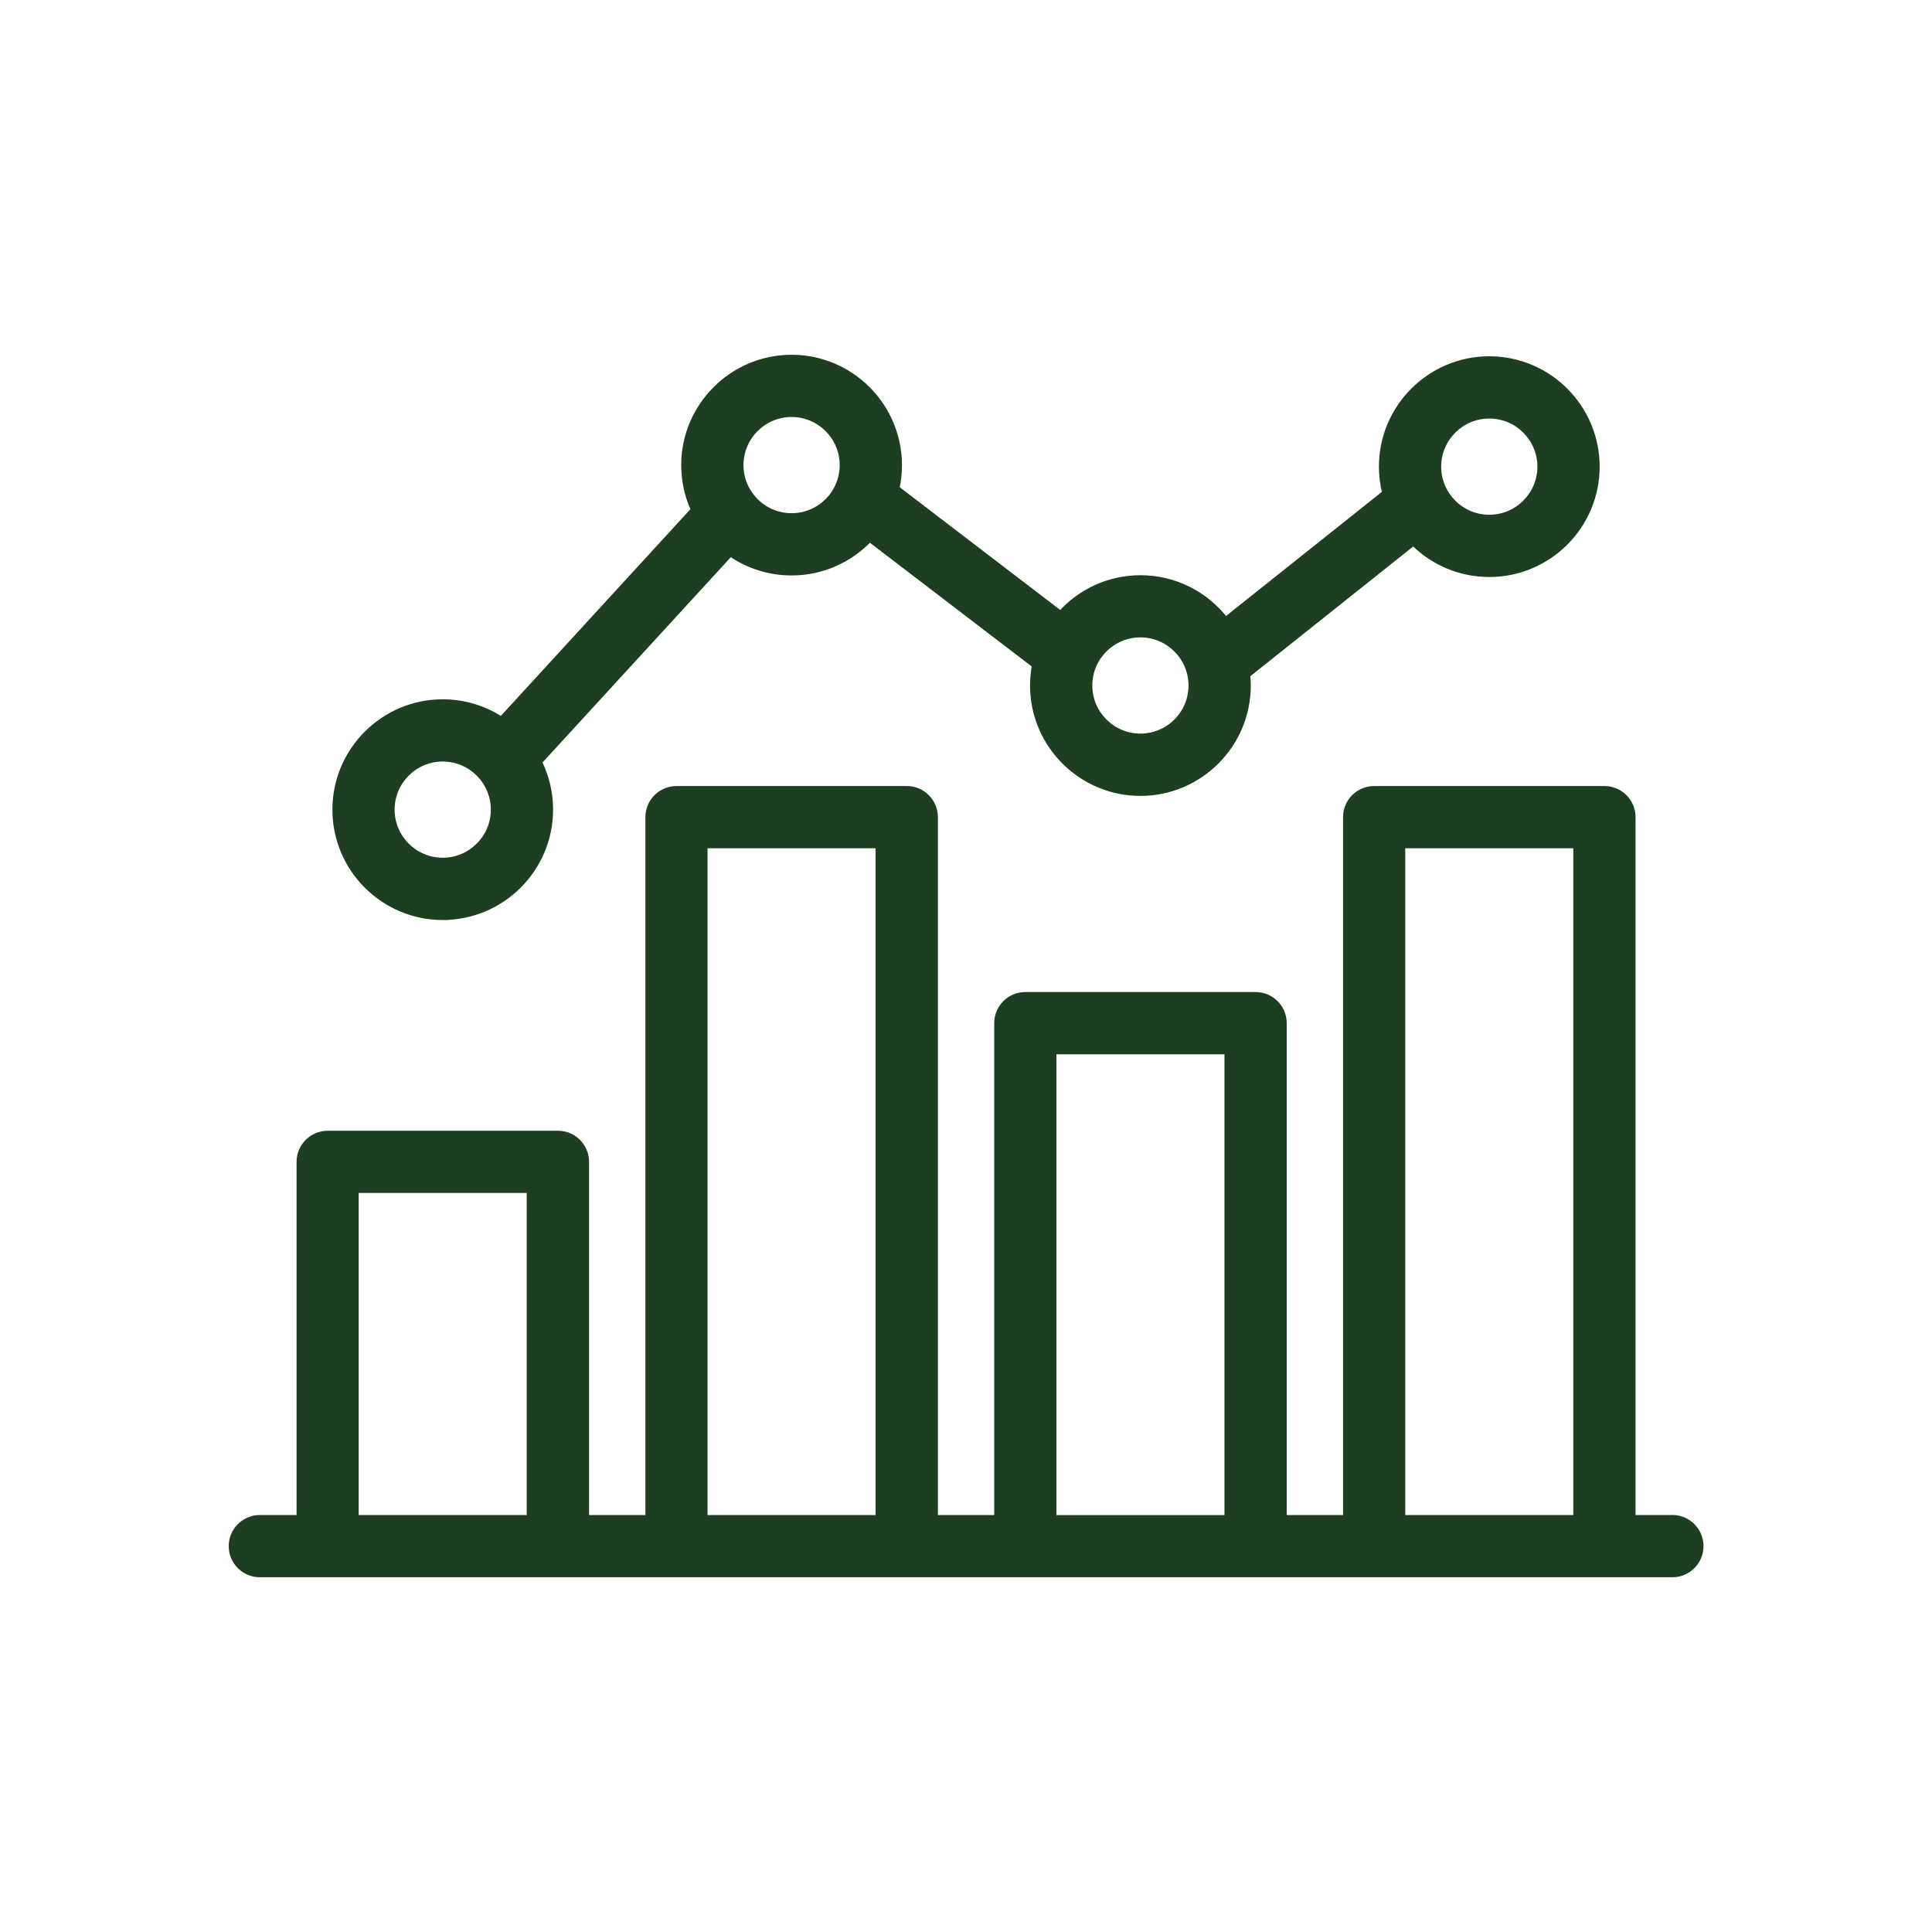<svg xmlns="http://www.w3.org/2000/svg" width="400" height="400" viewBox="0 0 400 400" fill="none"><path d="M346.232 314.172H338.122V169.182C338.122 165.902 335.462 163.242 332.182 163.242H284.502C281.222 163.242 278.562 165.902 278.562 169.182V314.172H265.902V211.832C265.902 208.552 263.242 205.892 259.962 205.892H212.282C209.002 205.892 206.342 208.552 206.342 211.832V314.172H193.682V169.182C193.682 165.902 191.022 163.242 187.742 163.242H140.062C136.782 163.242 134.122 165.902 134.122 169.182V314.172H121.462V240.552C121.462 237.272 118.802 234.612 115.522 234.612H67.842C64.562 234.612 61.902 237.272 61.902 240.552V314.172H53.792C50.512 314.172 47.852 316.832 47.852 320.112C47.852 323.392 50.512 326.052 53.792 326.052H346.252C349.532 326.052 352.192 323.392 352.192 320.112C352.192 316.832 349.532 314.162 346.252 314.162L346.232 314.172ZM73.762 314.172V246.492H109.552V314.172H73.762ZM145.992 314.172V175.132H181.782V314.172H145.992ZM218.222 314.172V217.782H254.012V314.182H218.222V314.172ZM290.442 314.172V175.132H326.232V314.172H290.442Z" fill="#1D3E20" stroke="#1D3E20" stroke-miterlimit="10"></path><path d="M91.66 189.973C103.98 189.973 114.01 179.943 114.01 167.623C114.01 164.093 113.19 160.753 111.72 157.783L151.23 114.703C154.83 117.183 159.2 118.643 163.89 118.643C170.24 118.643 175.99 115.973 180.06 111.703L214.15 137.773C213.9 139.123 213.76 140.513 213.76 141.933C213.76 154.253 223.79 164.283 236.11 164.283C248.43 164.283 258.46 154.253 258.46 141.933C258.46 141.203 258.43 140.473 258.36 139.763L292.62 112.483C296.66 116.483 302.22 118.963 308.34 118.963C320.66 118.963 330.69 108.943 330.69 96.613C330.69 84.283 320.66 74.263 308.34 74.263C296.02 74.263 285.99 84.283 285.99 96.613C285.99 98.483 286.22 100.293 286.66 102.033L253.76 128.233C249.67 122.973 243.28 119.593 236.12 119.593C229.56 119.593 223.65 122.433 219.56 126.953L185.73 101.083C186.07 99.543 186.24 97.943 186.24 96.303C186.24 83.983 176.21 73.953 163.89 73.953C151.57 73.953 141.54 83.983 141.54 96.303C141.54 99.593 142.25 102.713 143.53 105.523L103.78 148.863C100.29 146.603 96.13 145.283 91.67 145.283C79.34 145.283 69.32 155.313 69.32 167.633C69.32 179.953 79.35 189.983 91.67 189.983L91.66 189.973ZM308.34 86.153C314.11 86.153 318.8 90.843 318.8 96.613C318.8 102.383 314.11 107.073 308.34 107.073C302.57 107.073 297.88 102.383 297.88 96.613C297.88 90.843 302.57 86.153 308.34 86.153ZM236.11 131.463C241.88 131.463 246.57 136.153 246.57 141.923C246.57 147.693 241.88 152.383 236.11 152.383C230.34 152.383 225.65 147.693 225.65 141.923C225.65 136.153 230.34 131.463 236.11 131.463ZM163.89 85.833C169.66 85.833 174.35 90.523 174.35 96.293C174.35 102.063 169.66 106.753 163.89 106.753C158.12 106.753 153.43 102.063 153.43 96.293C153.43 90.523 158.12 85.833 163.89 85.833ZM91.66 157.163C97.43 157.163 102.12 161.853 102.12 167.623C102.12 173.393 97.43 178.083 91.66 178.083C85.89 178.083 81.2 173.393 81.2 167.623C81.2 161.853 85.89 157.163 91.66 157.163Z" fill="#1D3E20" stroke="#1D3E20" stroke-miterlimit="10"></path></svg>